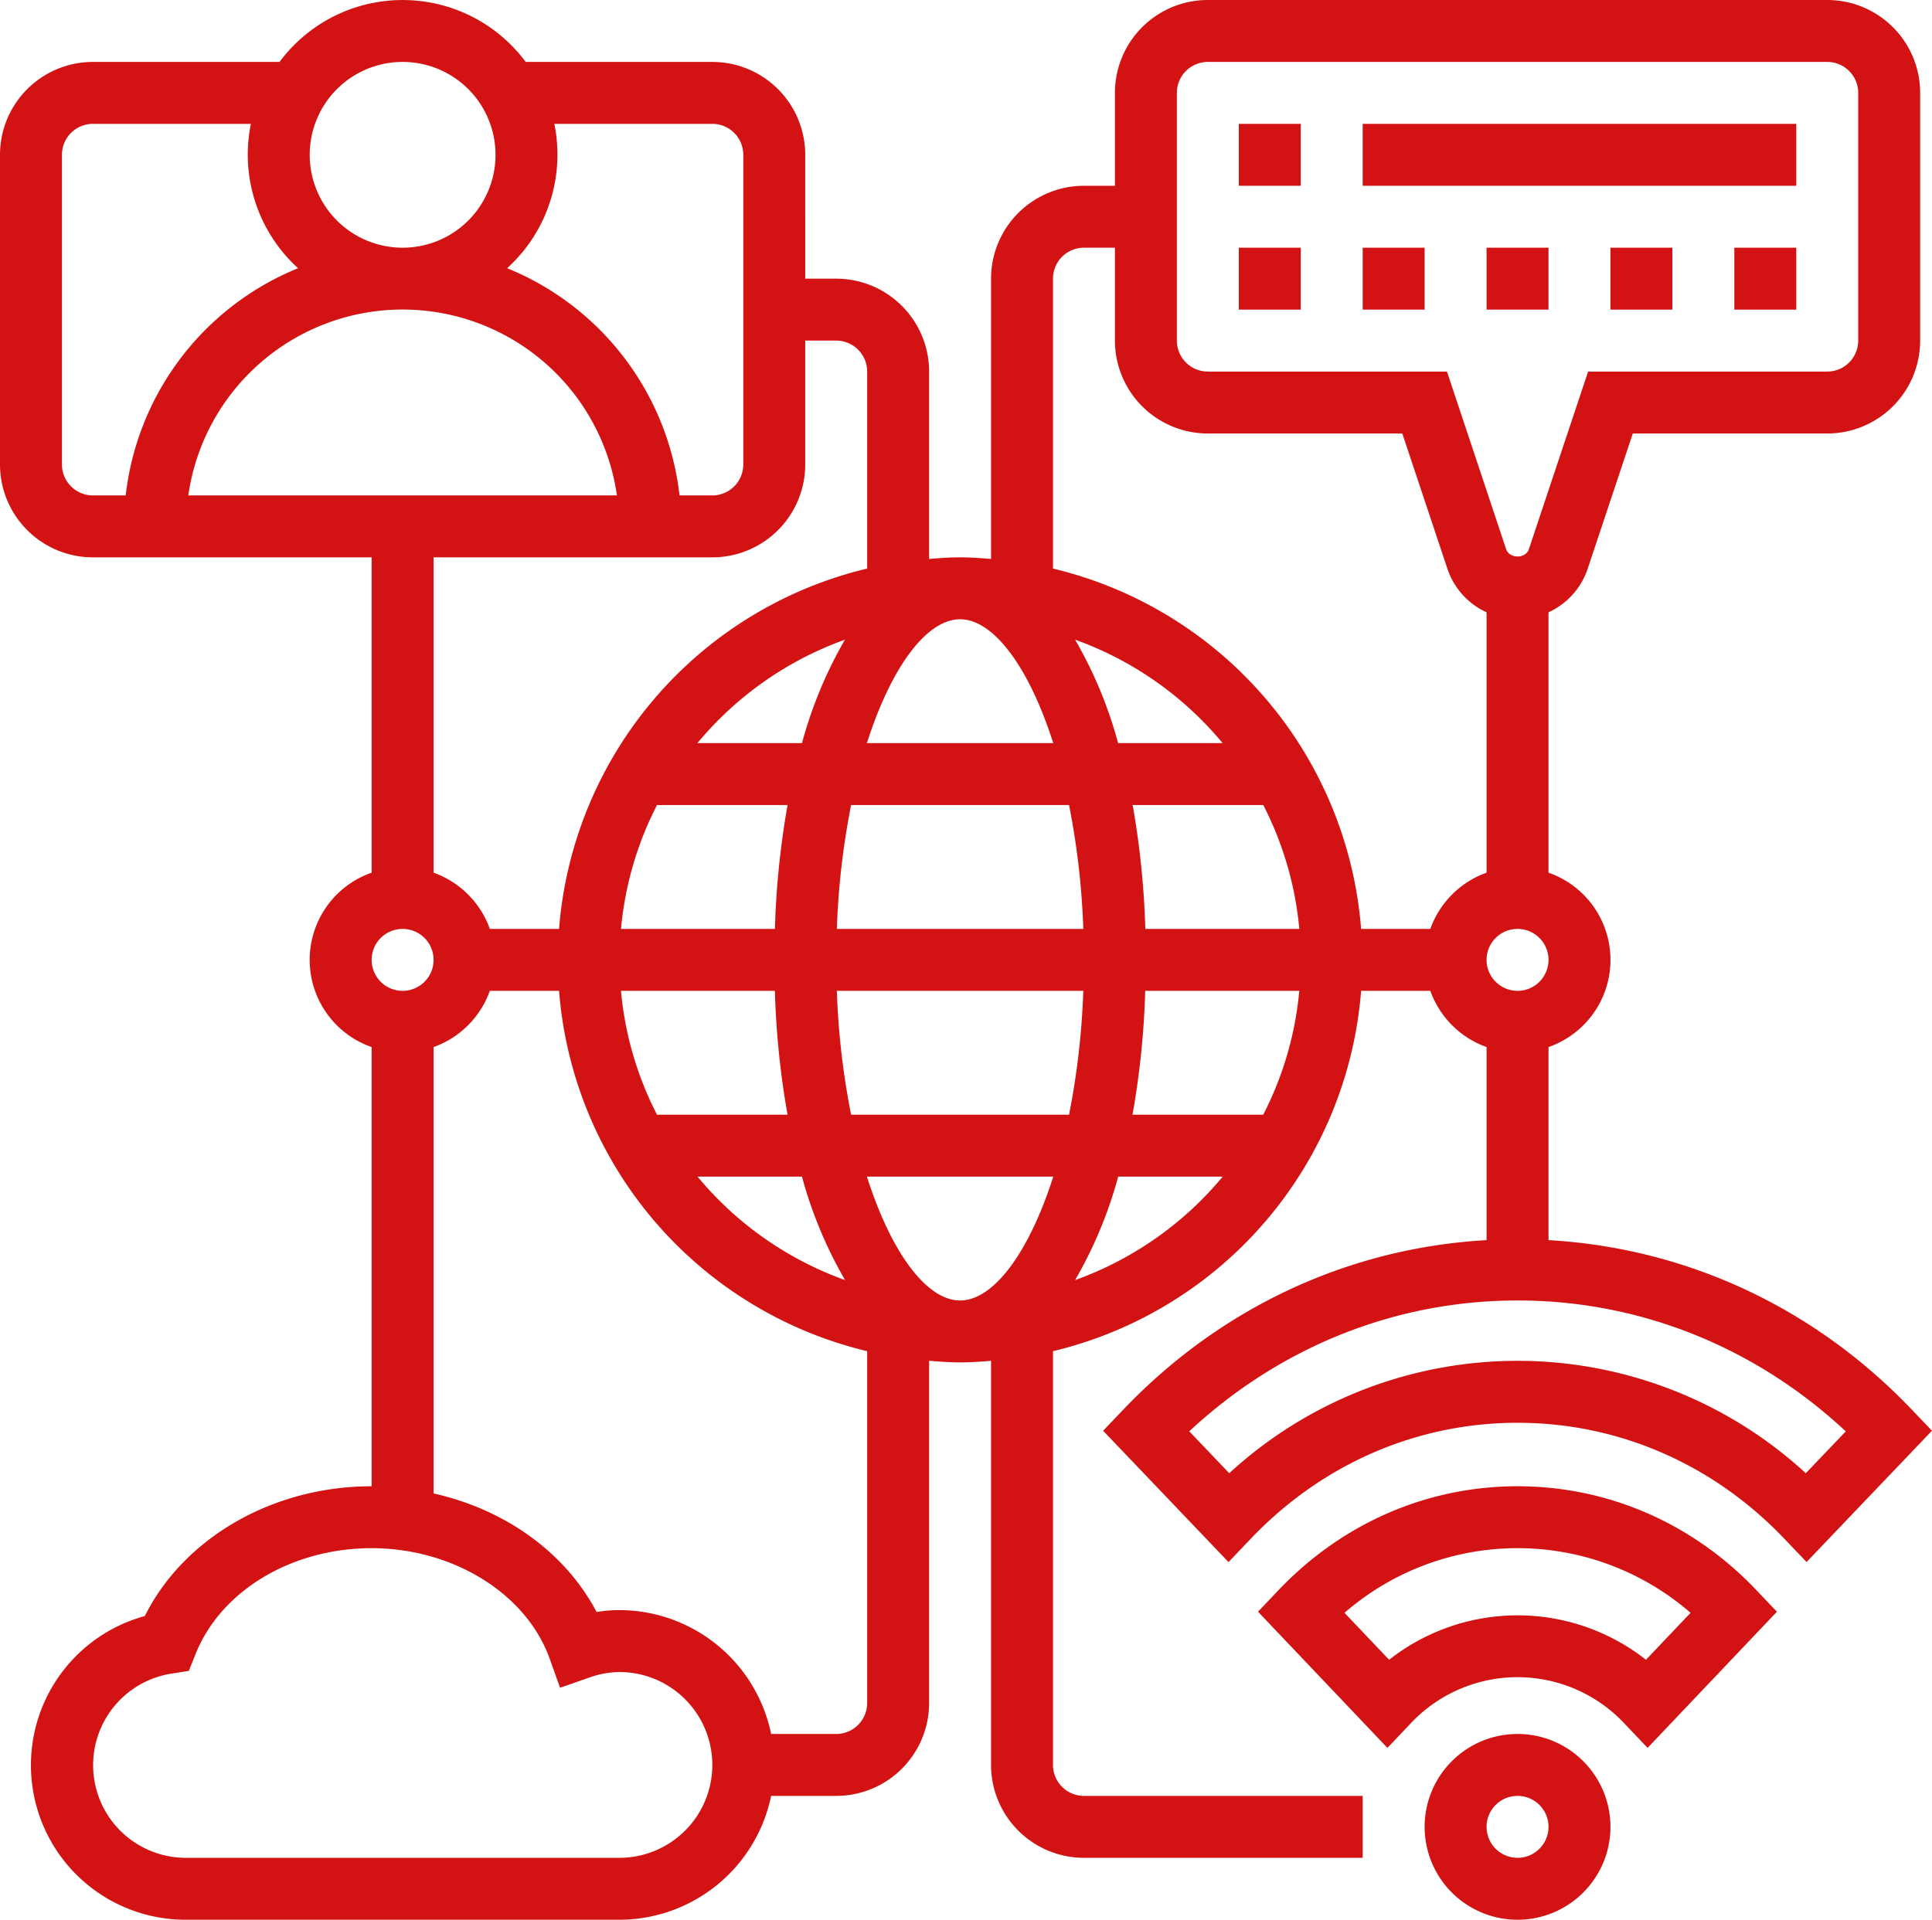 <svg id="Layer_5" data-name="Layer 5" xmlns="http://www.w3.org/2000/svg" viewBox="0 0 499.06 496"><defs><style>.cls-1{fill:#d31313;}</style></defs><title>communication</title><path class="cls-1" d="M400,456a24,24,0,1,0,24,24A24,24,0,0,0,400,456Zm0,32a8,8,0,1,1,8-8A8,8,0,0,1,400,488Z" transform="translate(-8 -8)"/><path class="cls-1" d="M501.78,372.14c-25.26-26.47-58.34-41.7-93.78-43.73V278.53a23.86,23.86,0,0,0,0-45.06V166.2a19,19,0,0,0,10.12-11.26L429.77,120H480a24,24,0,0,0,24-24V32A24,24,0,0,0,480,8H320a24,24,0,0,0-24,24V56h-8a24,24,0,0,0-24,24v72.41c-2.65-.21-5.3-.41-8-.41s-5.35.2-8,.41V104a24,24,0,0,0-24-24h-8V48a24,24,0,0,0-24-24H143.79a39.59,39.59,0,0,0-63.58,0H32A24,24,0,0,0,8,48v80a24,24,0,0,0,24,24h72v81.47a23.86,23.86,0,0,0,0,45.06V392c-25.52,0-48.49,13.31-58.59,33.53A39.94,39.94,0,0,0,56,504H168a40.08,40.08,0,0,0,39.19-32H224a24,24,0,0,0,24-24V359.59c2.65.21,5.3.41,8,.41s5.35-.2,8-.41V464a24,24,0,0,0,24,24h72V472H288a8,8,0,0,1-8-8V357.1A104.09,104.09,0,0,0,359.59,264h17.88A24,24,0,0,0,392,278.53v49.88c-35.45,2-68.52,17.26-93.78,43.73l-5.27,5.52,32.39,33.93,5.78-6.06C349.54,386.22,374,375.6,400,375.6s50.46,10.62,68.88,29.92l5.78,6.06,32.39-33.93ZM400,264a8,8,0,1,1,8-8A8,8,0,0,1,400,264ZM312,32a8,8,0,0,1,8-8H480a8,8,0,0,1,8,8V96a8,8,0,0,1-8,8H418.23l-15.3,45.88c-.84,2.53-5,2.53-5.88,0L381.77,104H320a8,8,0,0,1-8-8ZM280,80a8,8,0,0,1,8-8h8V96a24,24,0,0,0,24,24h50.23l11.65,34.94A19,19,0,0,0,392,166.2v67.27A24,24,0,0,0,377.47,248H359.59A104.09,104.09,0,0,0,280,154.9ZM256,344c-8.6,0-17.76-12.22-24.07-32h48.14c-6.31,19.78-15.47,32-24.07,32Zm24.07-144H231.93c6.31-19.78,15.48-32,24.07-32S273.76,180.22,280.07,200Zm5.64-26.73A88.23,88.23,0,0,1,323.82,200h-27A110.56,110.56,0,0,0,285.71,173.27ZM284.15,216a198.38,198.38,0,0,1,3.68,32H224.17a199.28,199.28,0,0,1,3.68-32Zm-69-16h-27a88.28,88.28,0,0,1,38.11-26.73A111.2,111.2,0,0,0,215.16,200Zm-37.45,16h33.74a218.3,218.3,0,0,0-3.27,32H168.41a87.19,87.19,0,0,1,9.3-32Zm30.46,48a219.4,219.4,0,0,0,3.27,32H177.71a87.35,87.35,0,0,1-9.31-32Zm7,48a110.88,110.88,0,0,0,11.13,26.73A88.23,88.23,0,0,1,188.18,312Zm12.69-16a198.38,198.38,0,0,1-3.68-32h63.66a199.28,199.28,0,0,1-3.68,32Zm76-32h39.77a87.2,87.2,0,0,1-9.31,32H300.54A217.17,217.17,0,0,0,303.82,264Zm0-16a219.4,219.4,0,0,0-3.27-32h33.74a87.35,87.35,0,0,1,9.31,32ZM192,40a8,8,0,0,1,8,8v80a8,8,0,0,1-8,8h-8.47A72.13,72.13,0,0,0,139,77.3,39.64,39.64,0,0,0,151.19,40Zm-24.64,96H56.64a55.92,55.92,0,0,1,110.72,0ZM112,24A24,24,0,1,1,88,48,24,24,0,0,1,112,24ZM24,128V48a8,8,0,0,1,8-8H72.81A39.64,39.64,0,0,0,85,77.3,72.13,72.13,0,0,0,40.47,136H32A8,8,0,0,1,24,128Zm168,24a24,24,0,0,0,24-24V96h8a8,8,0,0,1,8,8v50.9A104.09,104.09,0,0,0,152.41,248H134.53A24,24,0,0,0,120,233.47V152Zm-80,96a8,8,0,1,1-8,8A8,8,0,0,1,112,248Zm56,240H56a23.94,23.94,0,0,1-3.72-47.59l4.5-.71,1.69-4.23C65,419,83.32,408,104,408c21.06,0,40,11.76,46,28.59l2.67,7.47,7.49-2.61A23.75,23.75,0,0,1,168,440a24,24,0,0,1,0,48Zm64-40a8,8,0,0,1-8,8H207.19A40.07,40.07,0,0,0,168,424a35.8,35.8,0,0,0-5.89.49C154,409.09,138.5,398,120,393.86V278.53A24,24,0,0,0,134.53,264h17.88A104.09,104.09,0,0,0,232,357.1Zm53.71-109.27A110.88,110.88,0,0,0,296.84,312h27A88.3,88.3,0,0,1,285.71,338.73Zm188.75,49.9a110,110,0,0,0-148.93,0l-10.33-10.82C338.61,356,368.44,344,400,344s61.39,12,84.79,33.82Z" transform="translate(-8 -8)"/><path class="cls-1" d="M400,392c-23.37,0-45.32,9.55-61.81,26.91l-5.23,5.5,33.43,35.19,5.8-6.11a37.86,37.86,0,0,1,55.6,0l5.8,6.11L467,424.42l-5.23-5.5C445.32,401.55,423.37,392,400,392Zm33.18,44.83a53.68,53.68,0,0,0-66.35,0L355.3,424.7a68.15,68.15,0,0,1,89.39,0Z" transform="translate(-8 -8)"/><path class="cls-1" d="M328,40h16V56H328Z" transform="translate(-8 -8)"/><path class="cls-1" d="M360,40H472V56H360Z" transform="translate(-8 -8)"/><path class="cls-1" d="M456,72h16V88H456Z" transform="translate(-8 -8)"/><path class="cls-1" d="M392,72h16V88H392Z" transform="translate(-8 -8)"/><path class="cls-1" d="M328,72h16V88H328Z" transform="translate(-8 -8)"/><path class="cls-1" d="M360,72h16V88H360Z" transform="translate(-8 -8)"/><path class="cls-1" d="M424,72h16V88H424Z" transform="translate(-8 -8)"/></svg>